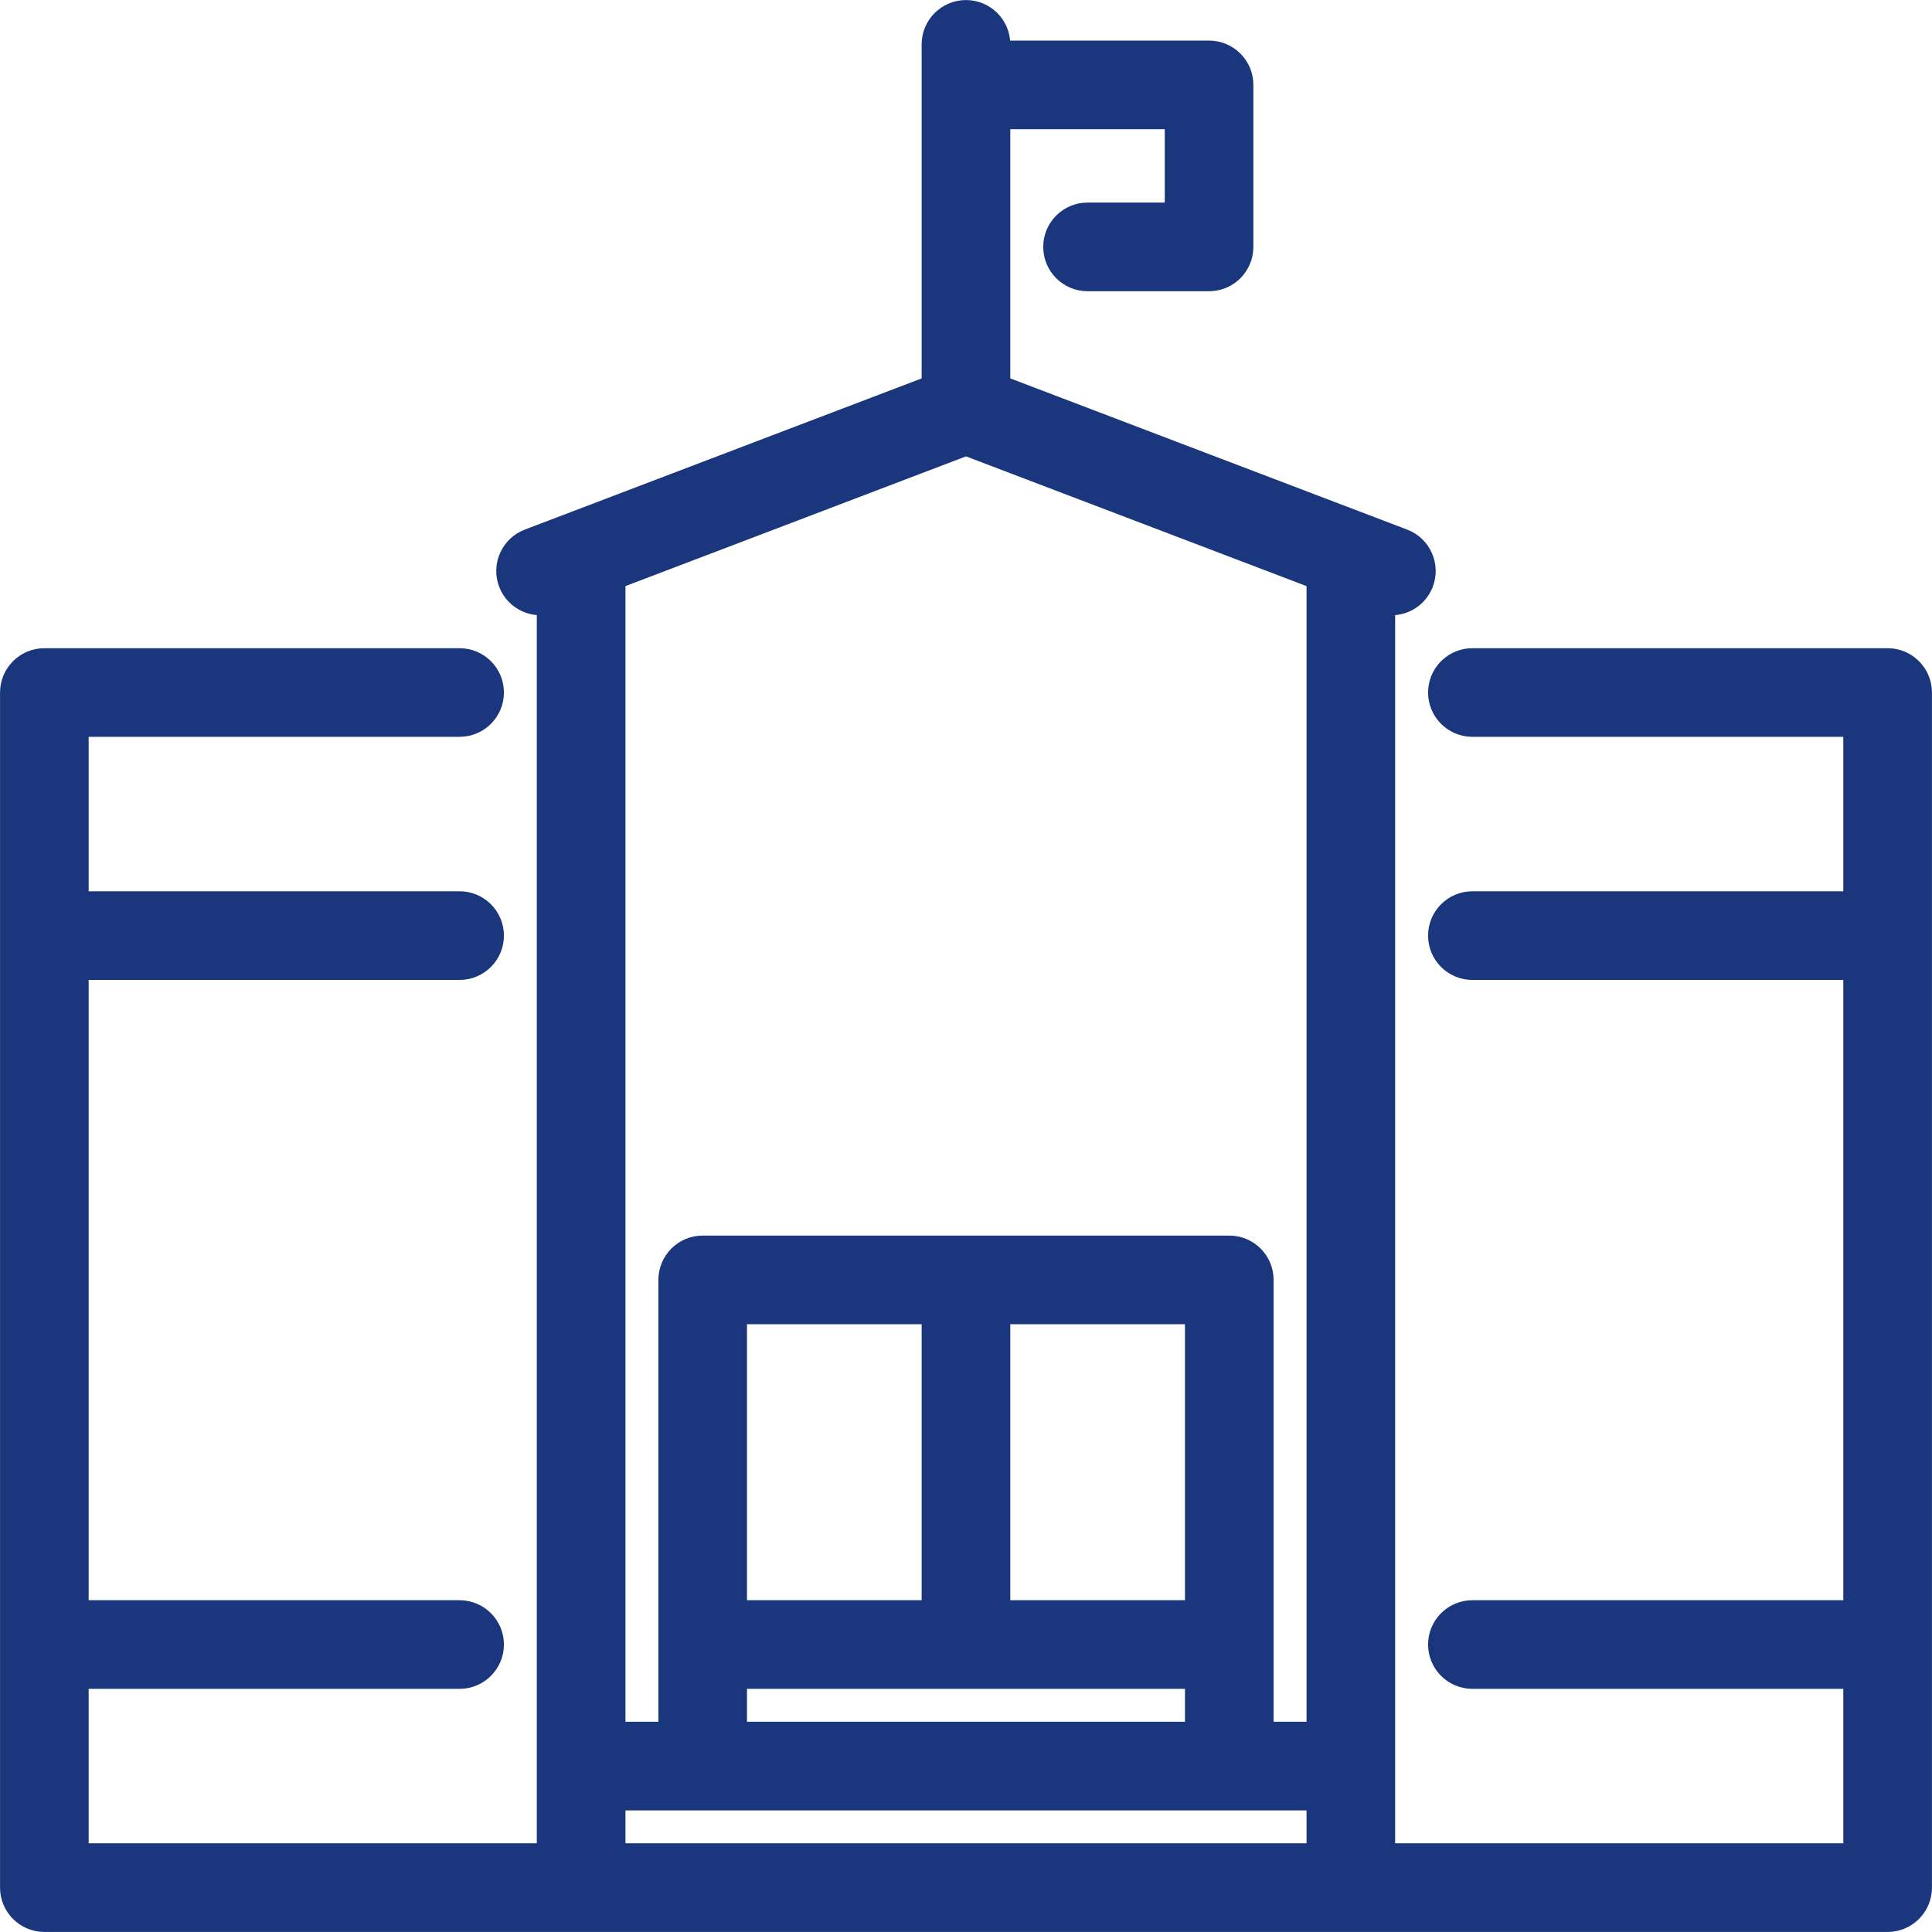 <svg width="41.602" height="41.602" viewBox="0 0 41.602 41.602" fill="none" xmlns="http://www.w3.org/2000/svg" xmlns:xlink="http://www.w3.org/1999/xlink">
	<desc>
			Created with Pixso.
	</desc>
	<defs/>
	<path id="Vector" d="M40.647 14.258L31.705 14.258C31.344 14.258 31.051 14.551 31.051 14.912C31.051 15.273 31.344 15.566 31.705 15.566L39.992 15.566L39.992 19.492L31.705 19.492C31.344 19.492 31.051 19.785 31.051 20.146C31.051 20.508 31.344 20.801 31.705 20.801L39.992 20.801L39.992 34.758L31.705 34.758C31.344 34.758 31.051 35.051 31.051 35.412C31.051 35.773 31.344 36.066 31.705 36.066L39.992 36.066L39.992 39.992L29.742 39.992L29.742 12.912C29.814 12.938 29.889 12.949 29.961 12.949C30.225 12.949 30.473 12.789 30.572 12.529C30.701 12.191 30.531 11.812 30.193 11.684L21.455 8.355L21.455 2.482L25.381 2.482L25.381 4.662L23.418 4.662C23.057 4.662 22.764 4.955 22.764 5.316C22.764 5.678 23.057 5.971 23.418 5.971L26.035 5.971C26.396 5.971 26.689 5.678 26.689 5.316L26.689 1.828C26.689 1.467 26.396 1.174 26.035 1.174L21.455 1.174L21.455 0.955C21.455 0.594 21.162 0.301 20.801 0.301C20.439 0.301 20.146 0.594 20.146 0.955L20.146 8.355L11.408 11.684C11.07 11.812 10.9 12.191 11.029 12.529C11.156 12.861 11.525 13.029 11.859 12.912L11.859 39.992L1.609 39.992L1.609 36.066L9.896 36.066C10.258 36.066 10.551 35.773 10.551 35.412C10.551 35.051 10.258 34.758 9.896 34.758L1.609 34.758L1.609 20.801L9.896 20.801C10.258 20.801 10.551 20.508 10.551 20.146C10.551 19.785 10.258 19.492 9.896 19.492L1.609 19.492L1.609 15.566L9.896 15.566C10.258 15.566 10.551 15.273 10.551 14.912C10.551 14.551 10.258 14.258 9.896 14.258L0.955 14.258C0.594 14.258 0.301 14.551 0.301 14.912L0.301 40.647C0.301 41.008 0.594 41.301 0.955 41.301L40.647 41.301C41.008 41.301 41.301 41.008 41.301 40.647L41.301 14.912C41.301 14.551 41.008 14.258 40.647 14.258ZM28.434 39.992L13.168 39.992L13.168 38.684L28.434 38.684L28.434 39.992ZM25.816 36.066L25.816 37.375L15.785 37.375L15.785 36.066L25.816 36.066ZM15.785 34.758L15.785 28.215L20.146 28.215L20.146 34.758L15.785 34.758ZM21.455 34.758L21.455 28.215L25.816 28.215L25.816 34.758L21.455 34.758ZM28.434 37.375L27.125 37.375L27.125 27.561C27.125 27.199 26.832 26.906 26.471 26.906L15.131 26.906C14.77 26.906 14.477 27.199 14.477 27.561L14.477 37.375L13.168 37.375L13.168 12.414L20.801 9.506L28.434 12.414L28.434 37.375Z" fill="#1A367C" fill-opacity="1" fill-rule="nonzero"/>
	<path id="Vector" d="M31.705 14.258C31.344 14.258 31.051 14.551 31.051 14.912C31.051 15.273 31.344 15.566 31.705 15.566L39.992 15.566L39.992 19.492L31.705 19.492C31.344 19.492 31.051 19.785 31.051 20.146C31.051 20.508 31.344 20.801 31.705 20.801L39.992 20.801L39.992 34.758L31.705 34.758C31.344 34.758 31.051 35.051 31.051 35.412C31.051 35.773 31.344 36.066 31.705 36.066L39.992 36.066L39.992 39.992L29.742 39.992L29.742 12.912C29.814 12.938 29.889 12.949 29.961 12.949C30.225 12.949 30.473 12.789 30.572 12.529C30.701 12.191 30.531 11.812 30.193 11.684L21.455 8.355L21.455 2.482L25.381 2.482L25.381 4.662L23.418 4.662C23.057 4.662 22.764 4.955 22.764 5.316C22.764 5.678 23.057 5.971 23.418 5.971L26.035 5.971C26.396 5.971 26.689 5.678 26.689 5.316L26.689 1.828C26.689 1.467 26.396 1.174 26.035 1.174L21.455 1.174L21.455 0.955C21.455 0.594 21.162 0.301 20.801 0.301C20.439 0.301 20.146 0.594 20.146 0.955L20.146 8.355L11.408 11.684C11.07 11.812 10.9 12.191 11.029 12.529C11.156 12.861 11.525 13.029 11.859 12.912L11.859 39.992L1.609 39.992L1.609 36.066L9.896 36.066C10.258 36.066 10.551 35.773 10.551 35.412C10.551 35.051 10.258 34.758 9.896 34.758L1.609 34.758L1.609 20.801L9.896 20.801C10.258 20.801 10.551 20.508 10.551 20.146C10.551 19.785 10.258 19.492 9.896 19.492L1.609 19.492L1.609 15.566L9.896 15.566C10.258 15.566 10.551 15.273 10.551 14.912C10.551 14.551 10.258 14.258 9.896 14.258L0.955 14.258C0.594 14.258 0.301 14.551 0.301 14.912L0.301 40.647C0.301 41.008 0.594 41.301 0.955 41.301L40.647 41.301C41.008 41.301 41.301 41.008 41.301 40.647L41.301 14.912C41.301 14.551 41.008 14.258 40.647 14.258L31.705 14.258ZM13.168 39.992L13.168 38.684L28.434 38.684L28.434 39.992L13.168 39.992ZM25.816 37.375L15.785 37.375L15.785 36.066L25.816 36.066L25.816 37.375ZM15.785 28.215L20.146 28.215L20.146 34.758L15.785 34.758L15.785 28.215ZM21.455 28.215L25.816 28.215L25.816 34.758L21.455 34.758L21.455 28.215ZM27.125 37.375L27.125 27.561C27.125 27.199 26.832 26.906 26.471 26.906L15.131 26.906C14.77 26.906 14.477 27.199 14.477 27.561L14.477 37.375L13.168 37.375L13.168 12.414L20.801 9.506L28.434 12.414L28.434 37.375L27.125 37.375Z" stroke="#1A367C" stroke-opacity="1" stroke-width="0.6"/>
</svg>
